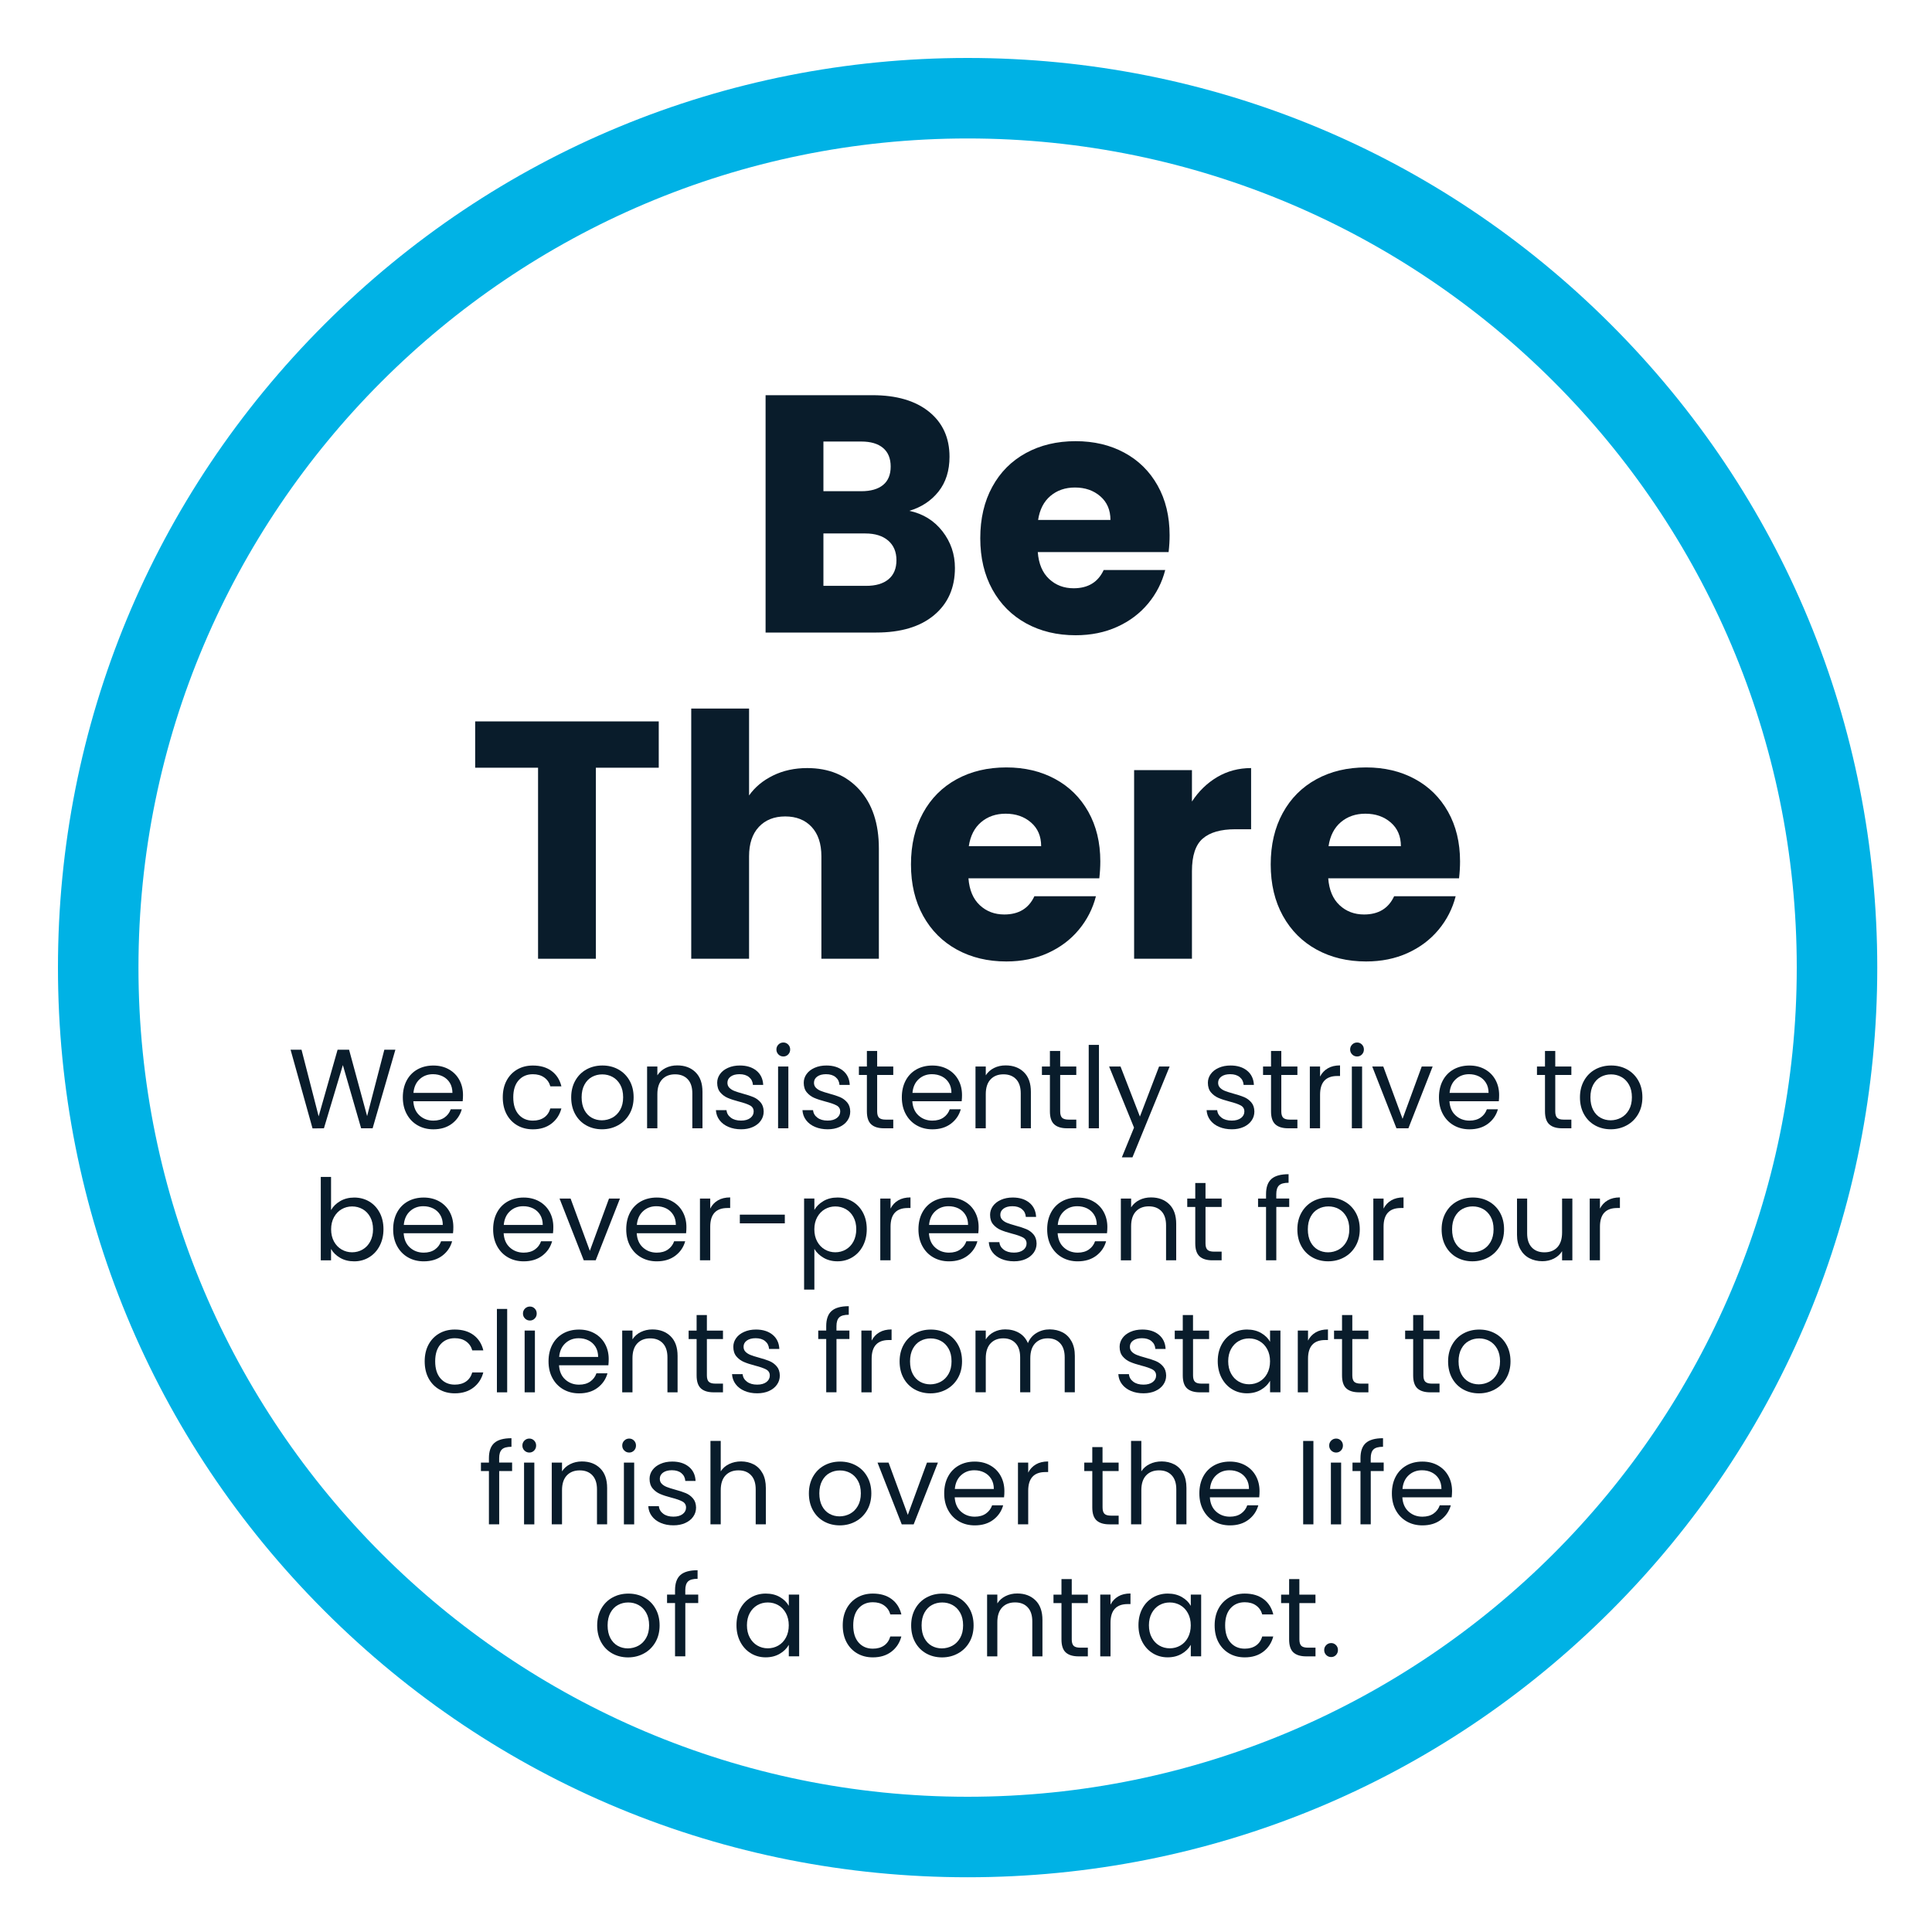 <?xml version="1.0" encoding="utf-8"?>
<!-- Generator: Adobe Illustrator 27.0.1, SVG Export Plug-In . SVG Version: 6.00 Build 0)  -->
<svg version="1.1" id="Layer_1" xmlns="http://www.w3.org/2000/svg" xmlns:xlink="http://www.w3.org/1999/xlink" x="0px" y="0px"
	 viewBox="0 0 600 600" style="enable-background:new 0 0 600 600;" xml:space="preserve">
<style type="text/css">
	.st0{fill:#00B2E5;}
	.st1{fill:#091C2B;}
</style>
<path class="st0" d="M300.5,583c-75.46,0-146.4-29.38-199.76-82.74S18,375.96,18,300.5c0-75.46,29.38-146.4,82.74-199.76
	C154.1,47.39,225.04,18,300.5,18c75.46,0,146.4,29.39,199.76,82.74C553.62,154.1,583,225.04,583,300.5
	c0,75.46-29.38,146.4-82.74,199.76S375.96,583,300.5,583z M300.5,43C158.51,43,43,158.51,43,300.5C43,442.49,158.51,558,300.5,558
	S558,442.49,558,300.5C558,158.51,442.49,43,300.5,43z"/>
<g>
	<path class="st1" d="M292.68,164.99c2.59,3.33,3.88,7.12,3.88,11.39c0,6.16-2.15,11.04-6.46,14.65
		c-4.31,3.61-10.31,5.41-18.01,5.41h-34.33v-73.71h33.18c7.49,0,13.35,1.72,17.59,5.15c4.23,3.43,6.35,8.08,6.35,13.96
		c0,4.34-1.14,7.95-3.41,10.81c-2.28,2.87-5.3,4.87-9.08,5.99C286.66,159.55,290.09,161.67,292.68,164.99z M255.72,152.55h11.76
		c2.94,0,5.2-0.65,6.77-1.94c1.58-1.29,2.36-3.2,2.36-5.72s-0.79-4.44-2.36-5.77c-1.58-1.33-3.83-2-6.77-2h-11.76V152.55z
		 M275.93,179.9c1.64-1.36,2.47-3.34,2.47-5.93c0-2.59-0.86-4.62-2.57-6.09c-1.72-1.47-4.08-2.21-7.09-2.21h-13.02v16.27h13.23
		C271.96,181.95,274.28,181.27,275.93,179.9z"/>
	<path class="st1" d="M362.92,171.45h-40.63c0.28,3.64,1.45,6.42,3.52,8.35c2.06,1.93,4.6,2.89,7.61,2.89
		c4.48,0,7.59-1.89,9.34-5.67h19.11c-0.98,3.85-2.75,7.32-5.3,10.4c-2.56,3.08-5.76,5.5-9.61,7.24c-3.85,1.75-8.16,2.62-12.92,2.62
		c-5.74,0-10.85-1.22-15.33-3.67c-4.48-2.45-7.98-5.95-10.5-10.5c-2.52-4.55-3.78-9.87-3.78-15.96s1.24-11.41,3.73-15.96
		c2.48-4.55,5.97-8.05,10.45-10.5c4.48-2.45,9.62-3.68,15.43-3.68c5.67,0,10.71,1.19,15.12,3.57c4.41,2.38,7.86,5.77,10.34,10.19
		c2.48,4.41,3.73,9.55,3.73,15.43C363.24,167.88,363.13,169.63,362.92,171.45z M344.86,161.48c0-3.08-1.05-5.53-3.15-7.35
		c-2.1-1.82-4.72-2.73-7.88-2.73c-3.01,0-5.55,0.88-7.61,2.62c-2.07,1.75-3.34,4.24-3.83,7.46H344.86z"/>
	<path class="st1" d="M204.58,224.04v14.38h-19.53v59.33H167.1v-59.33h-19.53v-14.38H204.58z"/>
	<path class="st1" d="M266.85,245.2c4.06,4.45,6.09,10.55,6.09,18.32v34.23h-17.85v-31.82c0-3.92-1.02-6.96-3.04-9.13
		c-2.03-2.17-4.76-3.25-8.19-3.25c-3.43,0-6.16,1.09-8.19,3.25c-2.03,2.17-3.04,5.22-3.04,9.13v31.82h-17.96v-77.7h17.96v26.99
		c1.82-2.59,4.3-4.65,7.46-6.2c3.15-1.54,6.68-2.31,10.6-2.31C257.4,238.53,262.79,240.75,266.85,245.2z"/>
	<path class="st1" d="M341.4,272.76h-40.64c0.28,3.64,1.45,6.42,3.52,8.35c2.06,1.93,4.6,2.89,7.61,2.89c4.48,0,7.6-1.89,9.35-5.67
		h19.11c-0.98,3.85-2.75,7.32-5.3,10.39c-2.55,3.08-5.76,5.5-9.61,7.25c-3.85,1.75-8.15,2.62-12.92,2.62
		c-5.74,0-10.85-1.22-15.33-3.67c-4.48-2.45-7.98-5.95-10.5-10.5c-2.52-4.55-3.78-9.87-3.78-15.96s1.24-11.41,3.73-15.96
		c2.48-4.55,5.97-8.05,10.45-10.5c4.48-2.45,9.62-3.67,15.43-3.67c5.67,0,10.71,1.19,15.12,3.57c4.41,2.38,7.86,5.78,10.34,10.19
		c2.48,4.41,3.73,9.55,3.73,15.43C341.71,269.19,341.61,270.94,341.4,272.76z M323.34,262.78c0-3.08-1.05-5.53-3.15-7.35
		c-2.1-1.82-4.72-2.73-7.88-2.73c-3.01,0-5.55,0.88-7.61,2.62c-2.07,1.75-3.34,4.24-3.83,7.46H323.34z"/>
	<path class="st1" d="M378.04,241.31c3.15-1.85,6.65-2.78,10.5-2.78v19h-4.93c-4.48,0-7.84,0.96-10.08,2.89
		c-2.24,1.93-3.36,5.3-3.36,10.13v27.2h-17.96v-58.59h17.96v9.76C372.27,245.71,374.89,243.17,378.04,241.31z"/>
	<path class="st1" d="M453.12,272.76h-40.63c0.28,3.64,1.45,6.42,3.52,8.35c2.06,1.93,4.6,2.89,7.61,2.89
		c4.48,0,7.59-1.89,9.34-5.67h19.11c-0.98,3.85-2.75,7.32-5.3,10.39c-2.56,3.08-5.76,5.5-9.61,7.25c-3.85,1.75-8.16,2.62-12.92,2.62
		c-5.74,0-10.85-1.22-15.33-3.67c-4.48-2.45-7.98-5.95-10.5-10.5c-2.52-4.55-3.78-9.87-3.78-15.96s1.24-11.41,3.73-15.96
		c2.48-4.55,5.97-8.05,10.45-10.5c4.48-2.45,9.62-3.67,15.43-3.67c5.67,0,10.71,1.19,15.12,3.57c4.41,2.38,7.86,5.78,10.34,10.19
		c2.48,4.41,3.73,9.55,3.73,15.43C453.43,269.19,453.33,270.94,453.12,272.76z M435.06,262.78c0-3.08-1.05-5.53-3.15-7.35
		c-2.1-1.82-4.72-2.73-7.88-2.73c-3.01,0-5.55,0.88-7.61,2.62c-2.07,1.75-3.34,4.24-3.83,7.46H435.06z"/>
</g>
<g>
	<path class="st1" d="M122.79,326l-7.07,24.4h-3.57l-5.67-19.63l-5.88,19.63l-3.54,0.04L90.24,326h3.4l5.32,20.69l5.88-20.69h3.57
		l5.6,20.62l5.35-20.62H122.79z"/>
	<path class="st1" d="M143.69,342h-15.33c0.12,1.89,0.76,3.37,1.94,4.43c1.18,1.06,2.61,1.59,4.29,1.59c1.38,0,2.53-0.32,3.45-0.96
		c0.92-0.64,1.57-1.5,1.94-2.57h3.43c-0.51,1.84-1.54,3.34-3.08,4.5c-1.54,1.15-3.45,1.73-5.74,1.73c-1.82,0-3.45-0.41-4.88-1.23
		c-1.44-0.82-2.56-1.98-3.38-3.48c-0.82-1.5-1.23-3.25-1.23-5.23s0.4-3.72,1.19-5.21c0.79-1.49,1.91-2.64,3.34-3.45
		c1.44-0.8,3.09-1.21,4.95-1.21c1.82,0,3.43,0.4,4.83,1.19c1.4,0.79,2.48,1.88,3.24,3.27c0.76,1.39,1.14,2.96,1.14,4.71
		C143.79,340.68,143.76,341.32,143.69,342z M139.7,336.28c-0.54-0.88-1.27-1.54-2.19-2c-0.92-0.45-1.94-0.68-3.06-0.68
		c-1.61,0-2.98,0.51-4.11,1.54s-1.78,2.45-1.94,4.27h12.11C140.5,338.19,140.23,337.15,139.7,336.28z"/>
	<path class="st1" d="M157.33,335.58c0.79-1.48,1.9-2.63,3.31-3.45c1.41-0.82,3.03-1.22,4.85-1.22c2.36,0,4.3,0.57,5.83,1.71
		c1.53,1.14,2.54,2.73,3.03,4.76h-3.43c-0.33-1.17-0.96-2.09-1.91-2.76c-0.95-0.68-2.12-1.01-3.52-1.01c-1.82,0-3.29,0.62-4.41,1.87
		c-1.12,1.25-1.68,3.02-1.68,5.3c0,2.31,0.56,4.09,1.68,5.35c1.12,1.26,2.59,1.89,4.41,1.89c1.4,0,2.57-0.33,3.5-0.98
		c0.93-0.65,1.57-1.59,1.92-2.8h3.43c-0.51,1.96-1.54,3.53-3.08,4.71s-3.46,1.77-5.77,1.77c-1.82,0-3.44-0.41-4.85-1.23
		c-1.41-0.82-2.51-1.97-3.31-3.46c-0.79-1.49-1.19-3.24-1.19-5.25C156.14,338.79,156.54,337.06,157.33,335.58z"/>
	<path class="st1" d="M182.06,349.49c-1.46-0.82-2.6-1.98-3.43-3.48c-0.83-1.5-1.24-3.25-1.24-5.23c0-1.96,0.43-3.69,1.28-5.2
		c0.85-1.5,2.01-2.66,3.48-3.47c1.47-0.8,3.11-1.21,4.94-1.21c1.82,0,3.46,0.4,4.93,1.21c1.47,0.81,2.63,1.96,3.48,3.45
		c0.85,1.49,1.28,3.23,1.28,5.21s-0.44,3.73-1.31,5.23s-2.06,2.67-3.55,3.48c-1.49,0.82-3.15,1.23-4.97,1.23
		C185.15,350.71,183.52,350.3,182.06,349.49z M190.16,347.11c1-0.54,1.81-1.34,2.43-2.42c0.62-1.07,0.93-2.38,0.93-3.92
		s-0.3-2.85-0.91-3.92c-0.61-1.07-1.4-1.87-2.38-2.4s-2.04-0.79-3.19-0.79c-1.17,0-2.23,0.26-3.2,0.79s-1.74,1.32-2.33,2.4
		c-0.58,1.07-0.88,2.38-0.88,3.92c0,1.56,0.29,2.88,0.86,3.96c0.57,1.07,1.34,1.87,2.29,2.4c0.96,0.53,2.01,0.79,3.15,0.79
		C188.09,347.91,189.16,347.64,190.16,347.11z"/>
	<path class="st1" d="M215.99,332.98c1.45,1.41,2.17,3.45,2.17,6.11v11.31h-3.15v-10.85c0-1.91-0.48-3.38-1.44-4.39
		c-0.96-1.01-2.26-1.52-3.92-1.52c-1.68,0-3.02,0.52-4.01,1.57c-0.99,1.05-1.49,2.58-1.49,4.59v10.6h-3.19v-19.18h3.19v2.73
		c0.63-0.98,1.49-1.74,2.57-2.28c1.08-0.54,2.28-0.8,3.59-0.8C212.66,330.87,214.55,331.57,215.99,332.98z"/>
	<path class="st1" d="M226.21,349.96c-1.17-0.5-2.09-1.2-2.76-2.1c-0.68-0.9-1.05-1.93-1.12-3.1h3.29c0.09,0.96,0.54,1.74,1.35,2.34
		c0.8,0.61,1.86,0.91,3.17,0.91c1.21,0,2.17-0.27,2.87-0.8c0.7-0.54,1.05-1.21,1.05-2.03c0-0.84-0.37-1.46-1.12-1.87
		c-0.75-0.41-1.9-0.81-3.46-1.21c-1.42-0.37-2.58-0.75-3.48-1.14c-0.9-0.38-1.67-0.96-2.31-1.71c-0.64-0.76-0.96-1.76-0.96-2.99
		c0-0.98,0.29-1.88,0.88-2.7c0.58-0.82,1.41-1.46,2.49-1.94c1.07-0.48,2.3-0.72,3.67-0.72c2.12,0,3.84,0.54,5.15,1.61
		c1.31,1.07,2.01,2.54,2.1,4.41h-3.19c-0.07-1-0.47-1.81-1.21-2.41c-0.73-0.61-1.72-0.91-2.96-0.91c-1.14,0-2.05,0.24-2.73,0.73
		c-0.68,0.49-1.02,1.13-1.02,1.93c0,0.63,0.2,1.15,0.61,1.56c0.41,0.41,0.92,0.74,1.54,0.98c0.62,0.25,1.48,0.52,2.57,0.82
		c1.38,0.37,2.5,0.74,3.36,1.1c0.86,0.36,1.6,0.91,2.22,1.63c0.62,0.72,0.94,1.67,0.96,2.83c0,1.05-0.29,2-0.88,2.83
		c-0.58,0.84-1.41,1.5-2.47,1.98c-1.06,0.48-2.28,0.72-3.66,0.72C228.7,350.71,227.38,350.46,226.21,349.96z"/>
	<path class="st1" d="M241.75,327.47c-0.42-0.42-0.63-0.93-0.63-1.54s0.21-1.12,0.63-1.54c0.42-0.42,0.93-0.63,1.54-0.63
		c0.58,0,1.08,0.21,1.49,0.63c0.41,0.42,0.61,0.93,0.61,1.54s-0.2,1.12-0.61,1.54c-0.41,0.42-0.9,0.63-1.49,0.63
		C242.69,328.1,242.17,327.89,241.75,327.47z M244.83,331.22v19.18h-3.19v-19.18H244.83z"/>
	<path class="st1" d="M253.09,349.96c-1.17-0.5-2.09-1.2-2.76-2.1c-0.68-0.9-1.05-1.93-1.12-3.1h3.29c0.09,0.96,0.54,1.74,1.35,2.34
		c0.8,0.61,1.86,0.91,3.17,0.91c1.21,0,2.17-0.27,2.87-0.8c0.7-0.54,1.05-1.21,1.05-2.03c0-0.84-0.37-1.46-1.12-1.87
		c-0.75-0.41-1.9-0.81-3.46-1.21c-1.42-0.37-2.58-0.75-3.48-1.14c-0.9-0.38-1.67-0.96-2.31-1.71c-0.64-0.76-0.96-1.76-0.96-2.99
		c0-0.98,0.29-1.88,0.88-2.7c0.58-0.82,1.41-1.46,2.49-1.94c1.07-0.48,2.3-0.72,3.67-0.72c2.12,0,3.84,0.54,5.15,1.61
		c1.31,1.07,2.01,2.54,2.1,4.41h-3.19c-0.07-1-0.47-1.81-1.21-2.41c-0.73-0.61-1.72-0.91-2.96-0.91c-1.14,0-2.05,0.24-2.73,0.73
		c-0.68,0.49-1.02,1.13-1.02,1.93c0,0.63,0.2,1.15,0.61,1.56c0.41,0.41,0.92,0.74,1.54,0.98c0.62,0.25,1.48,0.52,2.57,0.82
		c1.38,0.37,2.5,0.74,3.36,1.1c0.86,0.36,1.6,0.91,2.22,1.63c0.62,0.72,0.94,1.67,0.96,2.83c0,1.05-0.29,2-0.88,2.83
		c-0.58,0.84-1.41,1.5-2.47,1.98c-1.06,0.48-2.28,0.72-3.66,0.72C255.58,350.71,254.26,350.46,253.09,349.96z"/>
	<path class="st1" d="M272.41,333.84v11.31c0,0.93,0.2,1.59,0.59,1.98c0.4,0.38,1.08,0.58,2.07,0.58h2.34v2.69h-2.87
		c-1.77,0-3.1-0.41-3.99-1.23c-0.89-0.82-1.33-2.16-1.33-4.02v-11.31h-2.48v-2.62h2.48v-4.83h3.19v4.83h5v2.62H272.41z"/>
	<path class="st1" d="M298.66,342h-15.33c0.12,1.89,0.76,3.37,1.94,4.43c1.18,1.06,2.61,1.59,4.29,1.59c1.38,0,2.53-0.32,3.45-0.96
		c0.92-0.64,1.57-1.5,1.94-2.57h3.43c-0.51,1.84-1.54,3.34-3.08,4.5c-1.54,1.15-3.45,1.73-5.74,1.73c-1.82,0-3.45-0.41-4.88-1.23
		c-1.44-0.82-2.56-1.98-3.38-3.48c-0.82-1.5-1.23-3.25-1.23-5.23s0.4-3.72,1.19-5.21c0.79-1.49,1.91-2.64,3.34-3.45
		c1.44-0.8,3.09-1.21,4.95-1.21c1.82,0,3.43,0.4,4.83,1.19c1.4,0.79,2.48,1.88,3.24,3.27c0.76,1.39,1.14,2.96,1.14,4.71
		C298.77,340.68,298.73,341.32,298.66,342z M294.67,336.28c-0.54-0.88-1.27-1.54-2.19-2c-0.92-0.45-1.94-0.68-3.06-0.68
		c-1.61,0-2.98,0.51-4.11,1.54s-1.78,2.45-1.94,4.27h12.11C295.48,338.19,295.21,337.15,294.67,336.28z"/>
	<path class="st1" d="M317.98,332.98c1.45,1.41,2.17,3.45,2.17,6.11v11.31H317v-10.85c0-1.91-0.48-3.38-1.44-4.39
		c-0.96-1.01-2.26-1.52-3.92-1.52c-1.68,0-3.02,0.52-4.01,1.57c-0.99,1.05-1.49,2.58-1.49,4.59v10.6h-3.19v-19.18h3.19v2.73
		c0.63-0.98,1.49-1.74,2.57-2.28c1.08-0.54,2.28-0.8,3.59-0.8C314.64,330.87,316.54,331.57,317.98,332.98z"/>
	<path class="st1" d="M329.25,333.84v11.31c0,0.93,0.2,1.59,0.59,1.98c0.4,0.38,1.08,0.58,2.07,0.58h2.34v2.69h-2.87
		c-1.77,0-3.1-0.41-3.99-1.23c-0.89-0.82-1.33-2.16-1.33-4.02v-11.31h-2.48v-2.62h2.48v-4.83h3.19v4.83h5v2.62H329.25z"/>
	<path class="st1" d="M341.29,324.5v25.9h-3.18v-25.9H341.29z"/>
	<path class="st1" d="M363.24,331.22l-11.55,28.21h-3.29l3.78-9.24l-7.73-18.97h3.54l6.02,15.54l5.95-15.54H363.24z"/>
	<path class="st1" d="M378.6,349.96c-1.17-0.5-2.09-1.2-2.76-2.1c-0.68-0.9-1.05-1.93-1.12-3.1h3.29c0.09,0.96,0.54,1.74,1.35,2.34
		c0.8,0.61,1.86,0.91,3.17,0.91c1.21,0,2.17-0.27,2.87-0.8c0.7-0.54,1.05-1.21,1.05-2.03c0-0.84-0.37-1.46-1.12-1.87
		c-0.75-0.41-1.9-0.81-3.46-1.21c-1.42-0.37-2.58-0.75-3.48-1.14s-1.67-0.96-2.31-1.71s-0.96-1.76-0.96-2.99
		c0-0.98,0.29-1.88,0.88-2.7c0.58-0.82,1.41-1.46,2.49-1.94c1.07-0.48,2.3-0.72,3.67-0.72c2.12,0,3.84,0.54,5.15,1.61
		c1.31,1.07,2.01,2.54,2.1,4.41h-3.19c-0.07-1-0.47-1.81-1.21-2.41c-0.74-0.61-1.72-0.91-2.96-0.91c-1.14,0-2.05,0.24-2.73,0.73
		c-0.68,0.49-1.02,1.13-1.02,1.93c0,0.63,0.2,1.15,0.61,1.56c0.41,0.41,0.92,0.74,1.54,0.98s1.48,0.52,2.57,0.82
		c1.38,0.37,2.5,0.74,3.36,1.1c0.86,0.36,1.6,0.91,2.22,1.63s0.94,1.67,0.96,2.83c0,1.05-0.29,2-0.88,2.83
		c-0.58,0.84-1.41,1.5-2.47,1.98c-1.06,0.48-2.28,0.72-3.66,0.72C381.09,350.71,379.77,350.46,378.6,349.96z"/>
	<path class="st1" d="M397.92,333.84v11.31c0,0.93,0.2,1.59,0.59,1.98c0.4,0.38,1.08,0.58,2.07,0.58h2.34v2.69h-2.87
		c-1.77,0-3.1-0.41-3.99-1.23c-0.89-0.82-1.33-2.16-1.33-4.02v-11.31h-2.48v-2.62h2.48v-4.83h3.19v4.83h5v2.62H397.92z"/>
	<path class="st1" d="M412.36,331.78c1.04-0.61,2.3-0.91,3.8-0.91v3.29h-0.84c-3.57,0-5.36,1.94-5.36,5.81v10.43h-3.18v-19.18h3.18
		v3.12C410.52,333.24,411.32,332.38,412.36,331.78z"/>
	<path class="st1" d="M419.93,327.47c-0.42-0.42-0.63-0.93-0.63-1.54s0.21-1.12,0.63-1.54c0.42-0.42,0.93-0.63,1.54-0.63
		c0.58,0,1.08,0.21,1.49,0.63c0.41,0.42,0.61,0.93,0.61,1.54s-0.21,1.12-0.61,1.54c-0.41,0.42-0.91,0.63-1.49,0.63
		C420.87,328.1,420.35,327.89,419.93,327.47z M423.01,331.22v19.18h-3.18v-19.18H423.01z"/>
	<path class="st1" d="M435.58,347.46l5.95-16.24h3.39l-7.53,19.18h-3.71l-7.52-19.18h3.43L435.58,347.46z"/>
	<path class="st1" d="M465.47,342h-15.33c0.12,1.89,0.76,3.37,1.94,4.43c1.18,1.06,2.61,1.59,4.29,1.59c1.38,0,2.53-0.32,3.45-0.96
		c0.92-0.64,1.57-1.5,1.94-2.57h3.43c-0.51,1.84-1.54,3.34-3.08,4.5c-1.54,1.15-3.45,1.73-5.74,1.73c-1.82,0-3.45-0.41-4.88-1.23
		c-1.44-0.82-2.56-1.98-3.38-3.48c-0.82-1.5-1.23-3.25-1.23-5.23s0.4-3.72,1.19-5.21c0.79-1.49,1.91-2.64,3.34-3.45
		c1.44-0.8,3.09-1.21,4.95-1.21c1.82,0,3.43,0.4,4.83,1.19c1.4,0.79,2.48,1.88,3.24,3.27s1.14,2.96,1.14,4.71
		C465.57,340.68,465.54,341.32,465.47,342z M461.48,336.28c-0.54-0.88-1.27-1.54-2.19-2c-0.92-0.45-1.94-0.68-3.06-0.68
		c-1.61,0-2.98,0.51-4.11,1.54c-1.13,1.03-1.78,2.45-1.94,4.27h12.11C462.28,338.19,462.02,337.15,461.48,336.28z"/>
	<path class="st1" d="M483,333.84v11.31c0,0.93,0.2,1.59,0.59,1.98s1.08,0.58,2.07,0.58h2.34v2.69h-2.87c-1.77,0-3.1-0.41-3.99-1.23
		c-0.89-0.82-1.33-2.16-1.33-4.02v-11.31h-2.49v-2.62h2.49v-4.83H483v4.83h5v2.62H483z"/>
	<path class="st1" d="M495.34,349.49c-1.46-0.82-2.6-1.98-3.43-3.48s-1.24-3.25-1.24-5.23c0-1.96,0.43-3.69,1.28-5.2
		s2.01-2.66,3.48-3.47c1.47-0.8,3.12-1.21,4.94-1.21c1.82,0,3.46,0.4,4.93,1.21c1.47,0.81,2.63,1.96,3.48,3.45
		c0.85,1.49,1.28,3.23,1.28,5.21s-0.44,3.73-1.31,5.23s-2.06,2.67-3.55,3.48c-1.49,0.82-3.15,1.23-4.97,1.23
		C498.43,350.71,496.8,350.3,495.34,349.49z M503.44,347.11c1-0.54,1.81-1.34,2.43-2.42c0.62-1.07,0.93-2.38,0.93-3.92
		s-0.3-2.85-0.91-3.92c-0.61-1.07-1.4-1.87-2.38-2.4s-2.04-0.79-3.18-0.79c-1.17,0-2.23,0.26-3.2,0.79s-1.74,1.32-2.33,2.4
		c-0.58,1.07-0.88,2.38-0.88,3.92c0,1.56,0.29,2.88,0.86,3.96c0.57,1.07,1.33,1.87,2.29,2.4s2.01,0.79,3.15,0.79
		C501.37,347.91,502.44,347.64,503.44,347.11z"/>
	<path class="st1" d="M105.69,372.99c1.26-0.72,2.69-1.08,4.31-1.08c1.73,0,3.28,0.41,4.65,1.22c1.38,0.82,2.46,1.97,3.25,3.45
		c0.79,1.48,1.19,3.2,1.19,5.16c0,1.94-0.4,3.66-1.19,5.18c-0.79,1.52-1.88,2.69-3.27,3.54c-1.39,0.84-2.93,1.26-4.64,1.26
		c-1.66,0-3.11-0.36-4.36-1.09c-1.25-0.72-2.19-1.64-2.82-2.76v3.54h-3.19v-25.9h3.19v10.29
		C103.48,374.64,104.43,373.71,105.69,372.99z M114.97,377.96c-0.58-1.07-1.37-1.89-2.36-2.45c-0.99-0.56-2.08-0.84-3.27-0.84
		c-1.17,0-2.25,0.29-3.24,0.86s-1.78,1.4-2.38,2.48c-0.59,1.08-0.89,2.34-0.89,3.76c0,1.45,0.3,2.71,0.89,3.8
		c0.6,1.08,1.39,1.91,2.38,2.48c0.99,0.57,2.07,0.86,3.24,0.86c1.19,0,2.28-0.29,3.27-0.86c0.99-0.57,1.78-1.4,2.36-2.48
		c0.58-1.09,0.88-2.36,0.88-3.83C115.84,380.29,115.55,379.03,114.97,377.96z"/>
	<path class="st1" d="M140.69,383h-15.33c0.12,1.89,0.76,3.37,1.94,4.43c1.18,1.06,2.61,1.59,4.29,1.59c1.38,0,2.53-0.32,3.45-0.96
		c0.92-0.64,1.57-1.5,1.94-2.57h3.43c-0.51,1.84-1.54,3.34-3.08,4.5c-1.54,1.15-3.45,1.73-5.74,1.73c-1.82,0-3.45-0.41-4.88-1.23
		c-1.44-0.82-2.56-1.98-3.38-3.48c-0.82-1.5-1.23-3.25-1.23-5.23s0.4-3.72,1.19-5.21c0.79-1.49,1.91-2.64,3.34-3.45
		c1.44-0.8,3.09-1.21,4.95-1.21c1.82,0,3.43,0.4,4.83,1.19c1.4,0.79,2.48,1.88,3.24,3.27c0.76,1.39,1.14,2.96,1.14,4.71
		C140.8,381.68,140.76,382.32,140.69,383z M136.7,377.28c-0.54-0.88-1.27-1.54-2.19-2c-0.92-0.45-1.94-0.68-3.06-0.68
		c-1.61,0-2.98,0.51-4.11,1.54s-1.78,2.45-1.94,4.27h12.11C137.51,379.19,137.24,378.15,136.7,377.28z"/>
	<path class="st1" d="M171.74,383h-15.33c0.12,1.89,0.76,3.37,1.94,4.43c1.18,1.06,2.61,1.59,4.29,1.59c1.38,0,2.53-0.32,3.45-0.96
		c0.92-0.64,1.57-1.5,1.94-2.57h3.43c-0.51,1.84-1.54,3.34-3.08,4.5c-1.54,1.15-3.45,1.73-5.74,1.73c-1.82,0-3.45-0.41-4.88-1.23
		c-1.44-0.82-2.56-1.98-3.38-3.48c-0.82-1.5-1.23-3.25-1.23-5.23s0.4-3.72,1.19-5.21c0.79-1.49,1.91-2.64,3.34-3.45
		c1.44-0.8,3.09-1.21,4.95-1.21c1.82,0,3.43,0.4,4.83,1.19c1.4,0.79,2.48,1.88,3.24,3.27c0.76,1.39,1.14,2.96,1.14,4.71
		C171.84,381.68,171.81,382.32,171.74,383z M167.75,377.28c-0.54-0.88-1.27-1.54-2.19-2c-0.92-0.45-1.94-0.68-3.06-0.68
		c-1.61,0-2.98,0.51-4.11,1.54s-1.78,2.45-1.94,4.27h12.11C168.55,379.19,168.28,378.15,167.75,377.28z"/>
	<path class="st1" d="M183.18,388.46l5.95-16.24h3.4L185,391.4h-3.71l-7.52-19.18h3.43L183.18,388.46z"/>
	<path class="st1" d="M213.07,383h-15.33c0.12,1.89,0.76,3.37,1.94,4.43c1.18,1.06,2.61,1.59,4.29,1.59c1.38,0,2.53-0.32,3.45-0.96
		c0.92-0.64,1.57-1.5,1.94-2.57h3.43c-0.51,1.84-1.54,3.34-3.08,4.5c-1.54,1.15-3.45,1.73-5.74,1.73c-1.82,0-3.45-0.41-4.88-1.23
		c-1.44-0.82-2.56-1.98-3.38-3.48c-0.82-1.5-1.23-3.25-1.23-5.23s0.4-3.72,1.19-5.21c0.79-1.49,1.91-2.64,3.34-3.45
		c1.44-0.8,3.09-1.21,4.95-1.21c1.82,0,3.43,0.4,4.83,1.19c1.4,0.79,2.48,1.88,3.24,3.27c0.76,1.39,1.14,2.96,1.14,4.71
		C213.18,381.68,213.14,382.32,213.07,383z M209.08,377.28c-0.54-0.88-1.27-1.54-2.19-2c-0.92-0.45-1.94-0.68-3.06-0.68
		c-1.61,0-2.98,0.51-4.11,1.54s-1.78,2.45-1.94,4.27h12.11C209.89,379.19,209.62,378.15,209.08,377.28z"/>
	<path class="st1" d="M222.96,372.78c1.04-0.61,2.3-0.91,3.8-0.91v3.29h-0.84c-3.57,0-5.35,1.94-5.35,5.81v10.43h-3.19v-19.18h3.19
		v3.12C221.12,374.24,221.92,373.38,222.96,372.78z"/>
	<path class="st1" d="M243.73,377.22v2.7h-13.97v-2.7H243.73z"/>
	<path class="st1" d="M255.72,373c1.25-0.74,2.7-1.1,4.36-1.1c1.7,0,3.25,0.41,4.64,1.22c1.39,0.82,2.48,1.97,3.27,3.45
		c0.79,1.48,1.19,3.2,1.19,5.16c0,1.94-0.4,3.66-1.19,5.18c-0.79,1.52-1.88,2.69-3.27,3.54c-1.39,0.84-2.93,1.26-4.64,1.26
		c-1.63,0-3.07-0.37-4.32-1.1c-1.25-0.73-2.2-1.65-2.85-2.75v12.63h-3.19v-28.28h3.19v3.54C253.53,374.66,254.47,373.74,255.72,373z
		 M265.04,377.96c-0.58-1.07-1.37-1.89-2.36-2.45c-0.99-0.56-2.08-0.84-3.27-0.84c-1.17,0-2.25,0.29-3.24,0.86s-1.78,1.4-2.38,2.48
		c-0.59,1.08-0.89,2.34-0.89,3.76c0,1.45,0.3,2.71,0.89,3.8c0.6,1.08,1.39,1.91,2.38,2.48c0.99,0.57,2.07,0.86,3.24,0.86
		c1.19,0,2.28-0.29,3.27-0.86c0.99-0.57,1.78-1.4,2.36-2.48c0.58-1.09,0.88-2.36,0.88-3.83
		C265.92,380.29,265.63,379.03,265.04,377.96z"/>
	<path class="st1" d="M278.96,372.78c1.04-0.61,2.3-0.91,3.8-0.91v3.29h-0.84c-3.57,0-5.35,1.94-5.35,5.81v10.43h-3.19v-19.18h3.19
		v3.12C277.12,374.24,277.92,373.38,278.96,372.78z"/>
	<path class="st1" d="M303.82,383h-15.33c0.12,1.89,0.76,3.37,1.94,4.43c1.18,1.06,2.61,1.59,4.29,1.59c1.38,0,2.53-0.32,3.45-0.96
		c0.92-0.64,1.57-1.5,1.94-2.57h3.43c-0.51,1.84-1.54,3.34-3.08,4.5c-1.54,1.15-3.45,1.73-5.74,1.73c-1.82,0-3.45-0.41-4.88-1.23
		c-1.44-0.82-2.56-1.98-3.38-3.48c-0.82-1.5-1.23-3.25-1.23-5.23s0.4-3.72,1.19-5.21c0.79-1.49,1.91-2.64,3.34-3.45
		c1.44-0.8,3.09-1.21,4.95-1.21c1.82,0,3.43,0.4,4.83,1.19c1.4,0.79,2.48,1.88,3.24,3.27c0.76,1.39,1.14,2.96,1.14,4.71
		C303.93,381.68,303.89,382.32,303.82,383z M299.83,377.28c-0.54-0.88-1.27-1.54-2.19-2c-0.92-0.45-1.94-0.68-3.06-0.68
		c-1.61,0-2.98,0.51-4.11,1.54s-1.78,2.45-1.94,4.27h12.11C300.64,379.19,300.37,378.15,299.83,377.28z"/>
	<path class="st1" d="M310.96,390.96c-1.17-0.5-2.09-1.2-2.76-2.1c-0.68-0.9-1.05-1.93-1.12-3.1h3.29c0.09,0.96,0.54,1.74,1.35,2.34
		c0.8,0.61,1.86,0.91,3.17,0.91c1.21,0,2.17-0.27,2.87-0.8c0.7-0.54,1.05-1.21,1.05-2.03c0-0.84-0.37-1.46-1.12-1.87
		c-0.75-0.41-1.9-0.81-3.46-1.21c-1.42-0.37-2.58-0.75-3.48-1.14s-1.67-0.96-2.31-1.71s-0.96-1.76-0.96-2.99
		c0-0.98,0.29-1.88,0.88-2.7s1.41-1.46,2.49-1.94c1.07-0.48,2.3-0.72,3.67-0.72c2.12,0,3.84,0.54,5.15,1.61
		c1.31,1.07,2.01,2.54,2.1,4.41h-3.19c-0.07-1-0.47-1.81-1.21-2.41c-0.73-0.61-1.72-0.91-2.96-0.91c-1.14,0-2.05,0.24-2.73,0.73
		c-0.68,0.49-1.02,1.13-1.02,1.93c0,0.63,0.21,1.15,0.61,1.56c0.41,0.41,0.92,0.74,1.54,0.98s1.48,0.52,2.57,0.82
		c1.38,0.37,2.5,0.74,3.36,1.1c0.86,0.36,1.6,0.91,2.22,1.63c0.62,0.72,0.94,1.67,0.96,2.83c0,1.05-0.29,2-0.88,2.83
		s-1.41,1.5-2.47,1.98c-1.06,0.48-2.28,0.72-3.66,0.72C313.45,391.71,312.13,391.46,310.96,390.96z"/>
	<path class="st1" d="M343.79,383h-15.33c0.12,1.89,0.76,3.37,1.94,4.43c1.18,1.06,2.61,1.59,4.29,1.59c1.38,0,2.53-0.32,3.45-0.96
		c0.92-0.64,1.57-1.5,1.94-2.57h3.43c-0.51,1.84-1.54,3.34-3.08,4.5c-1.54,1.15-3.45,1.73-5.74,1.73c-1.82,0-3.45-0.41-4.88-1.23
		c-1.43-0.82-2.56-1.98-3.38-3.48s-1.22-3.25-1.22-5.23s0.4-3.72,1.19-5.21s1.91-2.64,3.34-3.45c1.43-0.8,3.08-1.21,4.95-1.21
		c1.82,0,3.43,0.4,4.83,1.19c1.4,0.79,2.48,1.88,3.24,3.27c0.76,1.39,1.14,2.96,1.14,4.71C343.9,381.68,343.86,382.32,343.79,383z
		 M339.8,377.28c-0.54-0.88-1.27-1.54-2.19-2c-0.92-0.45-1.94-0.68-3.06-0.68c-1.61,0-2.98,0.51-4.11,1.54
		c-1.13,1.03-1.78,2.45-1.94,4.27h12.11C340.61,379.19,340.34,378.15,339.8,377.28z"/>
	<path class="st1" d="M363.11,373.98c1.45,1.41,2.17,3.45,2.17,6.11v11.31h-3.15v-10.85c0-1.91-0.48-3.38-1.43-4.39
		c-0.96-1.01-2.26-1.52-3.92-1.52c-1.68,0-3.02,0.52-4.01,1.57c-0.99,1.05-1.49,2.58-1.49,4.59v10.6h-3.19v-19.18h3.19v2.73
		c0.63-0.98,1.49-1.74,2.57-2.28c1.09-0.54,2.28-0.8,3.59-0.8C359.78,371.87,361.67,372.57,363.11,373.98z"/>
	<path class="st1" d="M374.38,374.84v11.31c0,0.93,0.2,1.59,0.6,1.98c0.4,0.38,1.08,0.58,2.06,0.58h2.35v2.69h-2.87
		c-1.77,0-3.1-0.41-3.99-1.23c-0.89-0.82-1.33-2.16-1.33-4.02v-11.31h-2.49v-2.62h2.49v-4.83h3.18v4.83h5.01v2.62H374.38z"/>
	<path class="st1" d="M400.39,374.84h-4.02v16.56h-3.19v-16.56h-2.48v-2.62h2.48v-1.36c0-2.15,0.55-3.72,1.66-4.71
		c1.11-0.99,2.89-1.49,5.34-1.49v2.66c-1.4,0-2.39,0.27-2.96,0.82c-0.57,0.55-0.86,1.45-0.86,2.71v1.36h4.02V374.84z"/>
	<path class="st1" d="M407.58,390.49c-1.46-0.82-2.6-1.98-3.43-3.48c-0.83-1.5-1.24-3.25-1.24-5.23c0-1.96,0.43-3.69,1.28-5.2
		c0.85-1.5,2.01-2.66,3.48-3.47c1.47-0.8,3.11-1.21,4.93-1.21c1.82,0,3.46,0.4,4.93,1.21c1.47,0.81,2.63,1.96,3.48,3.45
		s1.28,3.23,1.28,5.21s-0.44,3.73-1.31,5.23s-2.06,2.67-3.55,3.48c-1.49,0.82-3.15,1.23-4.97,1.23
		C410.67,391.71,409.04,391.3,407.58,390.49z M415.68,388.11c1-0.54,1.81-1.34,2.43-2.42c0.62-1.07,0.93-2.38,0.93-3.92
		s-0.3-2.85-0.91-3.92c-0.61-1.07-1.4-1.87-2.38-2.4c-0.98-0.53-2.04-0.79-3.18-0.79c-1.17,0-2.23,0.26-3.2,0.79
		c-0.97,0.53-1.75,1.32-2.33,2.4c-0.58,1.07-0.88,2.38-0.88,3.92c0,1.56,0.29,2.88,0.86,3.96s1.34,1.87,2.29,2.4
		s2.01,0.79,3.15,0.79C413.61,388.91,414.68,388.64,415.68,388.11z"/>
	<path class="st1" d="M432.08,372.78c1.04-0.61,2.3-0.91,3.8-0.91v3.29h-0.84c-3.57,0-5.36,1.94-5.36,5.81v10.43h-3.18v-19.18h3.18
		v3.12C430.24,374.24,431.04,373.38,432.08,372.78z"/>
	<path class="st1" d="M452.38,390.49c-1.46-0.82-2.6-1.98-3.43-3.48s-1.24-3.25-1.24-5.23c0-1.96,0.43-3.69,1.28-5.2
		s2.01-2.66,3.48-3.47c1.47-0.8,3.12-1.21,4.94-1.21c1.82,0,3.46,0.4,4.93,1.21c1.47,0.81,2.63,1.96,3.48,3.45
		c0.85,1.49,1.28,3.23,1.28,5.21s-0.44,3.73-1.31,5.23s-2.06,2.67-3.55,3.48c-1.49,0.82-3.15,1.23-4.97,1.23
		C455.46,391.71,453.84,391.3,452.38,390.49z M460.48,388.11c1-0.54,1.81-1.34,2.43-2.42c0.62-1.07,0.93-2.38,0.93-3.92
		s-0.3-2.85-0.91-3.92c-0.61-1.07-1.4-1.87-2.38-2.4s-2.04-0.79-3.18-0.79c-1.17,0-2.23,0.26-3.2,0.79s-1.74,1.32-2.33,2.4
		c-0.58,1.07-0.88,2.38-0.88,3.92c0,1.56,0.29,2.88,0.86,3.96c0.57,1.07,1.33,1.87,2.29,2.4s2.01,0.79,3.15,0.79
		C458.4,388.91,459.48,388.64,460.48,388.11z"/>
	<path class="st1" d="M488.31,372.22v19.18h-3.19v-2.83c-0.61,0.98-1.45,1.74-2.54,2.29c-1.08,0.55-2.28,0.82-3.59,0.82
		c-1.49,0-2.83-0.31-4.02-0.93c-1.19-0.62-2.13-1.54-2.82-2.78c-0.69-1.24-1.03-2.74-1.03-4.51v-11.24h3.15v10.82
		c0,1.89,0.48,3.34,1.44,4.36c0.96,1.01,2.26,1.52,3.92,1.52c1.7,0,3.04-0.52,4.02-1.57c0.98-1.05,1.47-2.58,1.47-4.59v-10.54
		H488.31z"/>
	<path class="st1" d="M499.28,372.78c1.04-0.61,2.3-0.91,3.8-0.91v3.29h-0.84c-3.57,0-5.36,1.94-5.36,5.81v10.43h-3.18v-19.18h3.18
		v3.12C497.44,374.24,498.24,373.38,499.28,372.78z"/>
	<path class="st1" d="M133.08,417.58c0.79-1.48,1.9-2.63,3.31-3.45c1.41-0.82,3.03-1.23,4.85-1.23c2.36,0,4.3,0.57,5.83,1.71
		c1.53,1.14,2.54,2.73,3.03,4.76h-3.43c-0.33-1.17-0.96-2.09-1.91-2.77c-0.95-0.68-2.12-1.01-3.52-1.01c-1.82,0-3.29,0.62-4.41,1.87
		c-1.12,1.25-1.68,3.02-1.68,5.3c0,2.31,0.56,4.09,1.68,5.36c1.12,1.26,2.59,1.89,4.41,1.89c1.4,0,2.57-0.33,3.5-0.98
		c0.93-0.65,1.57-1.59,1.92-2.8h3.43c-0.51,1.96-1.54,3.53-3.08,4.71c-1.54,1.18-3.46,1.77-5.77,1.77c-1.82,0-3.44-0.41-4.85-1.23
		c-1.41-0.82-2.51-1.97-3.31-3.46c-0.79-1.49-1.19-3.24-1.19-5.25C131.89,420.79,132.29,419.06,133.08,417.58z"/>
	<path class="st1" d="M157.51,406.5v25.9h-3.19v-25.9H157.51z"/>
	<path class="st1" d="M163.04,409.47c-0.42-0.42-0.63-0.93-0.63-1.54s0.21-1.12,0.63-1.54c0.42-0.42,0.93-0.63,1.54-0.63
		c0.58,0,1.08,0.21,1.49,0.63c0.41,0.42,0.61,0.93,0.61,1.54s-0.2,1.12-0.61,1.54c-0.41,0.42-0.9,0.63-1.49,0.63
		C163.97,410.1,163.46,409.89,163.04,409.47z M166.12,413.22v19.18h-3.19v-19.18H166.12z"/>
	<path class="st1" d="M188.94,424h-15.33c0.12,1.89,0.76,3.37,1.94,4.43c1.18,1.06,2.61,1.59,4.29,1.59c1.38,0,2.53-0.32,3.45-0.96
		c0.92-0.64,1.57-1.5,1.94-2.57h3.43c-0.51,1.84-1.54,3.34-3.08,4.5c-1.54,1.16-3.45,1.73-5.74,1.73c-1.82,0-3.45-0.41-4.88-1.23
		c-1.44-0.82-2.56-1.98-3.38-3.48c-0.82-1.5-1.23-3.25-1.23-5.23s0.4-3.72,1.19-5.21c0.79-1.49,1.91-2.64,3.34-3.45
		c1.44-0.81,3.09-1.21,4.95-1.21c1.82,0,3.43,0.4,4.83,1.19c1.4,0.79,2.48,1.88,3.24,3.27c0.76,1.39,1.14,2.96,1.14,4.71
		C189.04,422.68,189.01,423.32,188.94,424z M184.95,418.28c-0.54-0.88-1.27-1.54-2.19-2c-0.92-0.46-1.94-0.68-3.06-0.68
		c-1.61,0-2.98,0.51-4.11,1.54s-1.78,2.45-1.94,4.27h12.11C185.75,420.19,185.48,419.15,184.95,418.28z"/>
	<path class="st1" d="M208.26,414.99c1.45,1.41,2.17,3.45,2.17,6.11v11.3h-3.15v-10.85c0-1.91-0.48-3.38-1.44-4.39
		c-0.96-1.02-2.26-1.52-3.92-1.52c-1.68,0-3.02,0.52-4.01,1.57c-0.99,1.05-1.49,2.58-1.49,4.58v10.61h-3.19v-19.18h3.19v2.73
		c0.63-0.98,1.49-1.74,2.57-2.27s2.28-0.81,3.59-0.81C204.92,412.87,206.81,413.57,208.26,414.99z"/>
	<path class="st1" d="M219.53,415.84v11.3c0,0.93,0.2,1.59,0.59,1.98c0.4,0.38,1.08,0.58,2.07,0.58h2.34v2.7h-2.87
		c-1.77,0-3.1-0.41-3.99-1.22c-0.89-0.82-1.33-2.16-1.33-4.03v-11.3h-2.48v-2.62h2.48v-4.83h3.19v4.83h5v2.62H219.53z"/>
	<path class="st1" d="M231.22,431.96c-1.17-0.5-2.09-1.2-2.76-2.1c-0.68-0.9-1.05-1.93-1.12-3.1h3.29c0.09,0.96,0.54,1.74,1.35,2.34
		c0.8,0.61,1.86,0.91,3.17,0.91c1.21,0,2.17-0.27,2.87-0.8c0.7-0.54,1.05-1.21,1.05-2.03c0-0.84-0.37-1.46-1.12-1.87
		c-0.75-0.41-1.9-0.81-3.46-1.21c-1.42-0.37-2.58-0.75-3.48-1.14c-0.9-0.38-1.67-0.96-2.31-1.71c-0.64-0.76-0.96-1.76-0.96-2.99
		c0-0.98,0.29-1.88,0.88-2.7c0.58-0.82,1.41-1.46,2.49-1.94c1.07-0.48,2.3-0.72,3.67-0.72c2.12,0,3.84,0.54,5.15,1.61
		c1.31,1.07,2.01,2.54,2.1,4.41h-3.19c-0.07-1-0.47-1.81-1.21-2.42s-1.72-0.91-2.96-0.91c-1.14,0-2.05,0.25-2.73,0.73
		c-0.68,0.49-1.02,1.13-1.02,1.93c0,0.63,0.2,1.15,0.61,1.56c0.41,0.41,0.92,0.73,1.54,0.98c0.62,0.25,1.48,0.52,2.57,0.82
		c1.38,0.37,2.5,0.74,3.36,1.1c0.86,0.36,1.6,0.9,2.22,1.63c0.62,0.72,0.94,1.67,0.96,2.83c0,1.05-0.29,2-0.88,2.83
		c-0.58,0.84-1.41,1.5-2.47,1.98c-1.06,0.48-2.28,0.72-3.66,0.72C233.7,432.71,232.38,432.46,231.22,431.96z"/>
	<path class="st1" d="M263.8,415.84h-4.02v16.55h-3.19v-16.55h-2.48v-2.62h2.48v-1.37c0-2.15,0.55-3.72,1.66-4.71
		c1.11-0.99,2.89-1.49,5.34-1.49v2.66c-1.4,0-2.39,0.27-2.96,0.82c-0.57,0.55-0.86,1.45-0.86,2.71v1.37h4.02V415.84z"/>
	<path class="st1" d="M273.09,413.78c1.04-0.61,2.3-0.91,3.8-0.91v3.29h-0.84c-3.57,0-5.35,1.94-5.35,5.81v10.43h-3.19v-19.18h3.19
		v3.11C271.26,415.24,272.05,414.38,273.09,413.78z"/>
	<path class="st1" d="M284.05,431.49c-1.46-0.82-2.6-1.98-3.43-3.48c-0.83-1.5-1.24-3.25-1.24-5.23c0-1.96,0.43-3.69,1.28-5.2
		c0.85-1.5,2.01-2.66,3.48-3.46c1.47-0.81,3.11-1.21,4.94-1.21c1.82,0,3.46,0.4,4.93,1.21c1.47,0.8,2.63,1.95,3.48,3.45
		c0.85,1.49,1.28,3.23,1.28,5.21s-0.44,3.73-1.31,5.23s-2.06,2.67-3.55,3.48c-1.49,0.82-3.15,1.23-4.97,1.23
		C287.13,432.71,285.51,432.3,284.05,431.49z M292.15,429.11c1-0.54,1.81-1.34,2.43-2.42c0.62-1.07,0.93-2.38,0.93-3.92
		s-0.3-2.85-0.91-3.92c-0.61-1.07-1.4-1.87-2.38-2.4c-0.98-0.53-2.04-0.79-3.19-0.79c-1.17,0-2.23,0.26-3.2,0.79
		c-0.97,0.52-1.74,1.32-2.33,2.4c-0.58,1.07-0.88,2.38-0.88,3.92c0,1.56,0.29,2.88,0.86,3.96c0.57,1.07,1.34,1.87,2.29,2.4
		c0.96,0.53,2.01,0.79,3.15,0.79C290.07,429.91,291.15,429.64,292.15,429.11z"/>
	<path class="st1" d="M330.02,413.79c1.17,0.62,2.09,1.55,2.76,2.78c0.68,1.24,1.02,2.74,1.02,4.52v11.3h-3.15v-10.85
		c0-1.91-0.47-3.38-1.42-4.39c-0.94-1.02-2.22-1.52-3.83-1.52c-1.66,0-2.97,0.53-3.96,1.59c-0.98,1.06-1.47,2.6-1.47,4.6v10.57
		h-3.15v-10.85c0-1.91-0.47-3.38-1.42-4.39c-0.95-1.02-2.22-1.52-3.83-1.52c-1.66,0-2.98,0.53-3.96,1.59
		c-0.98,1.06-1.47,2.6-1.47,4.6v10.57h-3.19v-19.18h3.19v2.76c0.63-1,1.48-1.77,2.54-2.31c1.06-0.54,2.23-0.81,3.52-0.81
		c1.61,0,3.03,0.36,4.27,1.08c1.24,0.72,2.16,1.79,2.76,3.19c0.54-1.35,1.42-2.4,2.66-3.15c1.24-0.75,2.61-1.12,4.13-1.12
		C327.52,412.87,328.85,413.18,330.02,413.79z"/>
	<path class="st1" d="M351.2,431.96c-1.17-0.5-2.09-1.2-2.77-2.1s-1.05-1.93-1.12-3.1h3.29c0.09,0.96,0.54,1.74,1.35,2.34
		c0.8,0.61,1.86,0.91,3.17,0.91c1.21,0,2.17-0.27,2.87-0.8c0.7-0.54,1.05-1.21,1.05-2.03c0-0.84-0.37-1.46-1.12-1.87
		c-0.75-0.41-1.9-0.81-3.46-1.21c-1.42-0.37-2.58-0.75-3.48-1.14c-0.9-0.38-1.67-0.96-2.31-1.71c-0.64-0.76-0.96-1.76-0.96-2.99
		c0-0.98,0.29-1.88,0.88-2.7c0.58-0.82,1.41-1.46,2.48-1.94s2.3-0.72,3.68-0.72c2.12,0,3.84,0.54,5.14,1.61s2.01,2.54,2.1,4.41
		h-3.18c-0.07-1-0.47-1.81-1.21-2.42c-0.73-0.61-1.72-0.91-2.96-0.91c-1.14,0-2.05,0.25-2.73,0.73c-0.68,0.49-1.01,1.13-1.01,1.93
		c0,0.63,0.2,1.15,0.61,1.56s0.92,0.73,1.54,0.98c0.62,0.25,1.47,0.52,2.57,0.82c1.38,0.37,2.5,0.74,3.36,1.1
		c0.86,0.36,1.6,0.9,2.22,1.63c0.62,0.72,0.94,1.67,0.96,2.83c0,1.05-0.29,2-0.88,2.83c-0.58,0.84-1.41,1.5-2.47,1.98
		c-1.06,0.48-2.28,0.72-3.66,0.72C353.68,432.71,352.36,432.46,351.2,431.96z"/>
	<path class="st1" d="M370.51,415.84v11.3c0,0.93,0.2,1.59,0.59,1.98s1.08,0.58,2.07,0.58h2.34v2.7h-2.87
		c-1.77,0-3.1-0.41-3.99-1.22c-0.89-0.82-1.33-2.16-1.33-4.03v-11.3h-2.49v-2.62h2.49v-4.83h3.18v4.83h5v2.62H370.51z"/>
	<path class="st1" d="M379.37,417.58c0.79-1.48,1.88-2.63,3.27-3.45c1.39-0.82,2.93-1.23,4.64-1.23c1.68,0,3.14,0.36,4.38,1.08
		c1.24,0.72,2.16,1.63,2.77,2.73v-3.5h3.22v19.18h-3.22v-3.57c-0.63,1.12-1.57,2.05-2.82,2.78c-1.25,0.73-2.7,1.1-4.36,1.1
		c-1.7,0-3.24-0.42-4.62-1.26c-1.38-0.84-2.46-2.02-3.26-3.54c-0.79-1.52-1.19-3.24-1.19-5.18
		C378.18,420.78,378.58,419.06,379.37,417.58z M393.54,418.99c-0.58-1.07-1.37-1.9-2.36-2.47c-0.99-0.57-2.08-0.86-3.27-0.86
		s-2.27,0.28-3.25,0.84c-0.98,0.56-1.76,1.38-2.35,2.45c-0.58,1.07-0.88,2.33-0.88,3.78c0,1.47,0.29,2.75,0.88,3.83
		c0.58,1.08,1.37,1.91,2.35,2.48c0.98,0.57,2.06,0.86,3.25,0.86s2.28-0.29,3.27-0.86c0.99-0.57,1.78-1.4,2.36-2.48
		c0.58-1.08,0.88-2.35,0.88-3.8C394.42,421.33,394.13,420.07,393.54,418.99z"/>
	<path class="st1" d="M408.61,413.78c1.04-0.61,2.3-0.91,3.8-0.91v3.29h-0.84c-3.57,0-5.35,1.94-5.35,5.81v10.43h-3.18v-19.18h3.18
		v3.11C406.77,415.24,407.57,414.38,408.61,413.78z"/>
	<path class="st1" d="M419.97,415.84v11.3c0,0.93,0.2,1.59,0.59,1.98c0.4,0.38,1.08,0.58,2.07,0.58h2.34v2.7h-2.87
		c-1.77,0-3.1-0.41-3.99-1.22s-1.33-2.16-1.33-4.03v-11.3h-2.48v-2.62h2.48v-4.83h3.19v4.83h5v2.62H419.97z"/>
	<path class="st1" d="M442.05,415.84v11.3c0,0.93,0.2,1.59,0.6,1.98c0.4,0.38,1.08,0.58,2.06,0.58h2.35v2.7h-2.87
		c-1.77,0-3.1-0.41-3.99-1.22c-0.89-0.82-1.33-2.16-1.33-4.03v-11.3h-2.49v-2.62h2.49v-4.83h3.18v4.83h5.01v2.62H442.05z"/>
	<path class="st1" d="M454.39,431.49c-1.46-0.82-2.6-1.98-3.43-3.48c-0.83-1.5-1.24-3.25-1.24-5.23c0-1.96,0.43-3.69,1.28-5.2
		c0.85-1.5,2.01-2.66,3.48-3.46c1.47-0.81,3.11-1.21,4.93-1.21c1.82,0,3.46,0.4,4.93,1.21c1.47,0.8,2.63,1.95,3.48,3.45
		s1.28,3.23,1.28,5.21s-0.44,3.73-1.31,5.23s-2.06,2.67-3.55,3.48c-1.49,0.82-3.15,1.23-4.97,1.23
		C457.48,432.71,455.85,432.3,454.39,431.49z M462.49,429.11c1-0.54,1.81-1.34,2.43-2.42c0.62-1.07,0.93-2.38,0.93-3.92
		s-0.3-2.85-0.91-3.92c-0.61-1.07-1.4-1.87-2.38-2.4c-0.98-0.53-2.04-0.79-3.18-0.79c-1.17,0-2.23,0.26-3.2,0.79
		c-0.97,0.52-1.75,1.32-2.33,2.4c-0.58,1.07-0.88,2.38-0.88,3.92c0,1.56,0.29,2.88,0.86,3.96s1.34,1.87,2.29,2.4
		s2.01,0.79,3.15,0.79C460.42,429.91,461.49,429.64,462.49,429.11z"/>
	<path class="st1" d="M159.05,456.84h-4.02v16.55h-3.19v-16.55h-2.48v-2.62h2.48v-1.37c0-2.15,0.55-3.72,1.66-4.71
		c1.11-0.99,2.89-1.49,5.34-1.49v2.66c-1.4,0-2.39,0.27-2.96,0.82c-0.57,0.55-0.86,1.45-0.86,2.71v1.37h4.02V456.84z"/>
	<path class="st1" d="M162.86,450.47c-0.42-0.42-0.63-0.93-0.63-1.54s0.21-1.12,0.63-1.54c0.42-0.42,0.93-0.63,1.54-0.63
		c0.58,0,1.08,0.21,1.49,0.63c0.41,0.42,0.61,0.93,0.61,1.54s-0.2,1.12-0.61,1.54c-0.41,0.42-0.9,0.63-1.49,0.63
		C163.8,451.1,163.28,450.89,162.86,450.47z M165.94,454.22v19.18h-3.19v-19.18H165.94z"/>
	<path class="st1" d="M186.38,455.99c1.45,1.41,2.17,3.45,2.17,6.11v11.3h-3.15v-10.85c0-1.91-0.48-3.38-1.44-4.39
		c-0.96-1.02-2.26-1.52-3.92-1.52c-1.68,0-3.02,0.52-4.01,1.57c-0.99,1.05-1.49,2.58-1.49,4.58v10.61h-3.19v-19.18h3.19v2.73
		c0.63-0.98,1.49-1.74,2.57-2.27s2.28-0.81,3.59-0.81C183.05,453.87,184.94,454.57,186.38,455.99z"/>
	<path class="st1" d="M193.87,450.47c-0.42-0.42-0.63-0.93-0.63-1.54s0.21-1.12,0.63-1.54c0.42-0.42,0.93-0.63,1.54-0.63
		c0.58,0,1.08,0.21,1.49,0.63c0.41,0.42,0.61,0.93,0.61,1.54s-0.2,1.12-0.61,1.54c-0.41,0.42-0.9,0.63-1.49,0.63
		C194.81,451.1,194.29,450.89,193.87,450.47z M196.95,454.22v19.18h-3.19v-19.18H196.95z"/>
	<path class="st1" d="M205.21,472.96c-1.17-0.5-2.09-1.2-2.76-2.1c-0.68-0.9-1.05-1.93-1.12-3.1h3.29c0.09,0.96,0.54,1.74,1.35,2.34
		c0.8,0.61,1.86,0.91,3.17,0.91c1.21,0,2.17-0.27,2.87-0.8c0.7-0.54,1.05-1.21,1.05-2.03c0-0.84-0.37-1.46-1.12-1.87
		c-0.75-0.41-1.9-0.81-3.46-1.21c-1.42-0.37-2.58-0.75-3.48-1.14c-0.9-0.38-1.67-0.96-2.31-1.71c-0.64-0.76-0.96-1.76-0.96-2.99
		c0-0.98,0.29-1.88,0.88-2.7c0.58-0.82,1.41-1.46,2.49-1.94c1.07-0.48,2.3-0.72,3.67-0.72c2.12,0,3.84,0.54,5.15,1.61
		c1.31,1.07,2.01,2.54,2.1,4.41h-3.19c-0.07-1-0.47-1.81-1.21-2.42s-1.72-0.91-2.96-0.91c-1.14,0-2.05,0.25-2.73,0.73
		c-0.68,0.49-1.02,1.13-1.02,1.93c0,0.63,0.2,1.15,0.61,1.56c0.41,0.41,0.92,0.73,1.54,0.98c0.62,0.25,1.48,0.52,2.57,0.82
		c1.38,0.37,2.5,0.74,3.36,1.1c0.86,0.36,1.6,0.9,2.22,1.63c0.62,0.72,0.94,1.67,0.96,2.83c0,1.05-0.29,2-0.88,2.83
		c-0.58,0.84-1.41,1.5-2.47,1.98c-1.06,0.48-2.28,0.72-3.66,0.72C207.7,473.71,206.38,473.46,205.21,472.96z"/>
	<path class="st1" d="M234.09,454.79c1.17,0.62,2.08,1.55,2.75,2.78c0.67,1.24,1,2.74,1,4.52v11.3h-3.15v-10.85
		c0-1.91-0.48-3.38-1.44-4.39c-0.96-1.02-2.26-1.52-3.92-1.52c-1.68,0-3.02,0.52-4.01,1.57c-0.99,1.05-1.49,2.58-1.49,4.58v10.61
		h-3.19v-25.9h3.19v9.45c0.63-0.98,1.5-1.74,2.61-2.27s2.35-0.81,3.73-0.81C231.61,453.87,232.92,454.18,234.09,454.79z"/>
	<path class="st1" d="M255.88,472.49c-1.46-0.82-2.6-1.98-3.43-3.48c-0.83-1.5-1.24-3.25-1.24-5.23c0-1.96,0.43-3.69,1.28-5.2
		c0.85-1.5,2.01-2.66,3.48-3.46c1.47-0.81,3.11-1.21,4.94-1.21c1.82,0,3.46,0.4,4.93,1.21c1.47,0.8,2.63,1.95,3.48,3.45
		c0.85,1.49,1.28,3.23,1.28,5.21s-0.44,3.73-1.31,5.23s-2.06,2.67-3.55,3.48c-1.49,0.82-3.15,1.23-4.97,1.23
		C258.96,473.71,257.33,473.3,255.88,472.49z M263.98,470.11c1-0.54,1.81-1.34,2.43-2.42c0.62-1.07,0.93-2.38,0.93-3.92
		s-0.3-2.85-0.91-3.92c-0.61-1.07-1.4-1.87-2.38-2.4c-0.98-0.53-2.04-0.79-3.19-0.79c-1.17,0-2.23,0.26-3.2,0.79
		c-0.97,0.52-1.74,1.32-2.33,2.4c-0.58,1.07-0.88,2.38-0.88,3.92c0,1.56,0.29,2.88,0.86,3.96c0.57,1.07,1.34,1.87,2.29,2.4
		c0.96,0.53,2.01,0.79,3.15,0.79C261.9,470.91,262.97,470.64,263.98,470.11z"/>
	<path class="st1" d="M281.93,470.46l5.95-16.24h3.4l-7.53,19.18h-3.71l-7.52-19.18h3.43L281.93,470.46z"/>
	<path class="st1" d="M311.82,465h-15.33c0.12,1.89,0.76,3.37,1.94,4.43c1.18,1.06,2.61,1.59,4.29,1.59c1.38,0,2.53-0.32,3.45-0.96
		c0.92-0.64,1.57-1.5,1.94-2.57h3.43c-0.51,1.84-1.54,3.34-3.08,4.5c-1.54,1.16-3.45,1.73-5.74,1.73c-1.82,0-3.45-0.41-4.88-1.23
		c-1.44-0.82-2.56-1.98-3.38-3.48c-0.82-1.5-1.23-3.25-1.23-5.23s0.4-3.72,1.19-5.21c0.79-1.49,1.91-2.64,3.34-3.45
		c1.44-0.81,3.09-1.21,4.95-1.21c1.82,0,3.43,0.4,4.83,1.19c1.4,0.79,2.48,1.88,3.24,3.27s1.14,2.96,1.14,4.71
		C311.93,463.68,311.89,464.32,311.82,465z M307.83,459.28c-0.54-0.88-1.27-1.54-2.19-2s-1.94-0.68-3.06-0.68
		c-1.61,0-2.98,0.51-4.11,1.54s-1.78,2.45-1.94,4.27h12.11C308.64,461.19,308.37,460.15,307.83,459.28z"/>
	<path class="st1" d="M321.71,454.78c1.04-0.61,2.3-0.91,3.8-0.91v3.29h-0.84c-3.57,0-5.35,1.94-5.35,5.81v10.43h-3.18v-19.18h3.18
		v3.11C319.87,456.24,320.67,455.38,321.71,454.78z"/>
	<path class="st1" d="M342.41,456.84v11.3c0,0.93,0.2,1.59,0.59,1.98s1.08,0.58,2.07,0.58h2.34v2.7h-2.87
		c-1.77,0-3.1-0.41-3.99-1.22c-0.89-0.82-1.33-2.16-1.33-4.03v-11.3h-2.49v-2.62h2.49v-4.83h3.18v4.83h5v2.62H342.41z"/>
	<path class="st1" d="M364.71,454.79c1.17,0.62,2.08,1.55,2.75,2.78c0.67,1.24,1,2.74,1,4.52v11.3h-3.15v-10.85
		c0-1.91-0.48-3.38-1.44-4.39c-0.96-1.02-2.26-1.52-3.92-1.52c-1.68,0-3.02,0.52-4.01,1.57c-0.99,1.05-1.49,2.58-1.49,4.58v10.61
		h-3.19v-25.9h3.19v9.45c0.63-0.98,1.5-1.74,2.61-2.27c1.11-0.54,2.35-0.81,3.73-0.81C362.23,453.87,363.54,454.18,364.71,454.79z"
		/>
	<path class="st1" d="M391.06,465h-15.33c0.12,1.89,0.76,3.37,1.94,4.43c1.18,1.06,2.61,1.59,4.29,1.59c1.38,0,2.53-0.32,3.45-0.96
		c0.92-0.64,1.57-1.5,1.94-2.57h3.43c-0.51,1.84-1.54,3.34-3.08,4.5c-1.54,1.16-3.45,1.73-5.74,1.73c-1.82,0-3.45-0.41-4.88-1.23
		c-1.44-0.82-2.56-1.98-3.38-3.48c-0.82-1.5-1.23-3.25-1.23-5.23s0.4-3.72,1.19-5.21c0.79-1.49,1.91-2.64,3.34-3.45
		c1.44-0.81,3.09-1.21,4.95-1.21c1.82,0,3.43,0.4,4.83,1.19s2.48,1.88,3.24,3.27c0.76,1.39,1.14,2.96,1.14,4.71
		C391.17,463.68,391.13,464.32,391.06,465z M387.07,459.28c-0.54-0.88-1.27-1.54-2.19-2s-1.94-0.68-3.06-0.68
		c-1.61,0-2.98,0.51-4.11,1.54s-1.78,2.45-1.94,4.27h12.11C387.88,461.19,387.61,460.15,387.07,459.28z"/>
	<path class="st1" d="M407.89,447.5v25.9h-3.18v-25.9H407.89z"/>
	<path class="st1" d="M413.42,450.47c-0.42-0.42-0.63-0.93-0.63-1.54s0.21-1.12,0.63-1.54c0.42-0.42,0.93-0.63,1.54-0.63
		c0.58,0,1.08,0.21,1.49,0.63c0.41,0.42,0.61,0.93,0.61,1.54s-0.21,1.12-0.61,1.54c-0.41,0.42-0.91,0.63-1.49,0.63
		C414.36,451.1,413.84,450.89,413.42,450.47z M416.5,454.22v19.18h-3.18v-19.18H416.5z"/>
	<path class="st1" d="M429.73,456.84h-4.03v16.55h-3.19v-16.55h-2.48v-2.62h2.48v-1.37c0-2.15,0.55-3.72,1.66-4.71
		c1.11-0.99,2.89-1.49,5.34-1.49v2.66c-1.4,0-2.39,0.27-2.96,0.82c-0.57,0.55-0.86,1.45-0.86,2.71v1.37h4.03V456.84z"/>
	<path class="st1" d="M450.84,465h-15.33c0.12,1.89,0.76,3.37,1.94,4.43c1.18,1.06,2.61,1.59,4.29,1.59c1.38,0,2.53-0.32,3.45-0.96
		c0.92-0.64,1.57-1.5,1.94-2.57h3.43c-0.51,1.84-1.54,3.34-3.08,4.5c-1.54,1.16-3.45,1.73-5.74,1.73c-1.82,0-3.45-0.41-4.88-1.23
		c-1.43-0.82-2.56-1.98-3.38-3.48s-1.22-3.25-1.22-5.23s0.4-3.72,1.19-5.21s1.91-2.64,3.34-3.45c1.43-0.81,3.08-1.21,4.95-1.21
		c1.82,0,3.43,0.4,4.83,1.19s2.48,1.88,3.24,3.27c0.76,1.39,1.14,2.96,1.14,4.71C450.94,463.68,450.91,464.32,450.84,465z
		 M446.85,459.28c-0.54-0.88-1.27-1.54-2.19-2c-0.92-0.46-1.94-0.68-3.06-0.68c-1.61,0-2.98,0.51-4.11,1.54
		c-1.13,1.03-1.78,2.45-1.94,4.27h12.11C447.65,461.19,447.38,460.15,446.85,459.28z"/>
	<path class="st1" d="M190.13,513.49c-1.46-0.82-2.6-1.98-3.43-3.48c-0.83-1.5-1.24-3.25-1.24-5.23c0-1.96,0.43-3.69,1.28-5.2
		c0.85-1.5,2.01-2.66,3.48-3.46c1.47-0.81,3.11-1.21,4.94-1.21c1.82,0,3.46,0.4,4.93,1.21c1.47,0.8,2.63,1.95,3.48,3.45
		c0.85,1.49,1.28,3.23,1.28,5.21s-0.44,3.73-1.31,5.23s-2.06,2.67-3.55,3.48c-1.49,0.82-3.15,1.23-4.97,1.23
		C193.21,514.71,191.59,514.3,190.13,513.49z M198.23,511.11c1-0.54,1.81-1.34,2.43-2.42c0.62-1.07,0.93-2.38,0.93-3.92
		s-0.3-2.85-0.91-3.92c-0.61-1.07-1.4-1.87-2.38-2.4c-0.98-0.53-2.04-0.79-3.19-0.79c-1.17,0-2.23,0.26-3.2,0.79
		c-0.97,0.52-1.74,1.32-2.33,2.4c-0.58,1.07-0.88,2.38-0.88,3.92c0,1.56,0.29,2.88,0.86,3.96c0.57,1.07,1.34,1.87,2.29,2.4
		c0.96,0.53,2.01,0.79,3.15,0.79C196.15,511.91,197.23,511.64,198.23,511.11z"/>
	<path class="st1" d="M216.85,497.84h-4.02v16.55h-3.19v-16.55h-2.48v-2.62h2.48v-1.37c0-2.15,0.55-3.72,1.66-4.71
		c1.11-0.99,2.89-1.49,5.34-1.49v2.66c-1.4,0-2.39,0.27-2.96,0.82c-0.57,0.55-0.86,1.45-0.86,2.71v1.37h4.02V497.84z"/>
	<path class="st1" d="M229.91,499.58c0.79-1.48,1.88-2.63,3.27-3.45c1.39-0.82,2.93-1.23,4.64-1.23c1.68,0,3.14,0.36,4.38,1.08
		c1.24,0.72,2.16,1.63,2.77,2.73v-3.5h3.22v19.18h-3.22v-3.57c-0.63,1.12-1.57,2.05-2.82,2.78c-1.25,0.73-2.7,1.1-4.36,1.1
		c-1.7,0-3.24-0.42-4.62-1.26c-1.38-0.84-2.46-2.02-3.26-3.54c-0.79-1.52-1.19-3.24-1.19-5.18
		C228.72,502.78,229.11,501.06,229.91,499.58z M244.08,500.99c-0.58-1.07-1.37-1.9-2.36-2.47c-0.99-0.57-2.08-0.86-3.27-0.86
		s-2.27,0.28-3.25,0.84c-0.98,0.56-1.76,1.38-2.35,2.45c-0.58,1.07-0.88,2.33-0.88,3.78c0,1.47,0.29,2.75,0.88,3.83
		c0.58,1.08,1.37,1.91,2.35,2.48c0.98,0.57,2.06,0.86,3.25,0.86s2.28-0.29,3.27-0.86c0.99-0.57,1.78-1.4,2.36-2.48
		c0.58-1.08,0.88-2.35,0.88-3.8C244.96,503.33,244.66,502.07,244.08,500.99z"/>
	<path class="st1" d="M262.91,499.58c0.79-1.48,1.9-2.63,3.31-3.45c1.41-0.82,3.03-1.23,4.85-1.23c2.36,0,4.3,0.57,5.83,1.71
		c1.53,1.14,2.54,2.73,3.03,4.76h-3.43c-0.33-1.17-0.96-2.09-1.91-2.77c-0.95-0.68-2.12-1.01-3.52-1.01c-1.82,0-3.29,0.62-4.41,1.87
		c-1.12,1.25-1.68,3.02-1.68,5.3c0,2.31,0.56,4.09,1.68,5.36c1.12,1.26,2.59,1.89,4.41,1.89c1.4,0,2.57-0.33,3.5-0.98
		c0.93-0.65,1.57-1.59,1.92-2.8h3.43c-0.51,1.96-1.54,3.53-3.08,4.71c-1.54,1.18-3.46,1.77-5.77,1.77c-1.82,0-3.44-0.41-4.85-1.23
		c-1.41-0.82-2.51-1.97-3.31-3.46c-0.79-1.49-1.19-3.24-1.19-5.25C261.72,502.79,262.12,501.06,262.91,499.58z"/>
	<path class="st1" d="M287.64,513.49c-1.46-0.82-2.6-1.98-3.43-3.48c-0.83-1.5-1.24-3.25-1.24-5.23c0-1.96,0.43-3.69,1.28-5.2
		c0.85-1.5,2.01-2.66,3.48-3.46c1.47-0.81,3.11-1.21,4.94-1.21c1.82,0,3.46,0.4,4.93,1.21c1.47,0.8,2.63,1.95,3.48,3.45
		c0.85,1.49,1.28,3.23,1.28,5.21s-0.44,3.73-1.31,5.23s-2.06,2.67-3.55,3.48c-1.49,0.82-3.15,1.23-4.97,1.23
		C290.72,514.71,289.09,514.3,287.64,513.49z M295.74,511.11c1-0.54,1.81-1.34,2.43-2.42c0.62-1.07,0.93-2.38,0.93-3.92
		s-0.3-2.85-0.91-3.92c-0.61-1.07-1.4-1.87-2.38-2.4c-0.98-0.53-2.04-0.79-3.19-0.79c-1.17,0-2.23,0.26-3.2,0.79
		c-0.97,0.52-1.74,1.32-2.33,2.4c-0.58,1.07-0.88,2.38-0.88,3.92c0,1.56,0.29,2.88,0.86,3.96c0.57,1.07,1.34,1.87,2.29,2.4
		c0.96,0.53,2.01,0.79,3.15,0.79C293.66,511.91,294.74,511.64,295.74,511.11z"/>
	<path class="st1" d="M321.57,496.99c1.45,1.41,2.17,3.45,2.17,6.11v11.3h-3.15v-10.85c0-1.91-0.48-3.38-1.44-4.39
		c-0.96-1.02-2.26-1.52-3.92-1.52c-1.68,0-3.02,0.52-4.01,1.57c-0.99,1.05-1.49,2.58-1.49,4.58v10.61h-3.18v-19.18h3.18v2.73
		c0.63-0.98,1.49-1.74,2.57-2.27c1.08-0.54,2.28-0.81,3.59-0.81C318.23,494.87,320.12,495.57,321.57,496.99z"/>
	<path class="st1" d="M332.84,497.84v11.3c0,0.93,0.2,1.59,0.59,1.98s1.09,0.58,2.07,0.58h2.34v2.7h-2.87
		c-1.77,0-3.1-0.41-3.99-1.22s-1.33-2.16-1.33-4.03v-11.3h-2.48v-2.62h2.48v-4.83h3.19v4.83h5v2.62H332.84z"/>
	<path class="st1" d="M347.28,495.78c1.04-0.61,2.3-0.91,3.8-0.91v3.29h-0.84c-3.57,0-5.36,1.94-5.36,5.81v10.43h-3.19v-19.18h3.19
		v3.11C345.44,497.24,346.24,496.38,347.28,495.78z"/>
	<path class="st1" d="M354.75,499.58c0.79-1.48,1.88-2.63,3.27-3.45c1.39-0.82,2.93-1.23,4.64-1.23c1.68,0,3.14,0.36,4.38,1.08
		c1.24,0.72,2.16,1.63,2.77,2.73v-3.5h3.22v19.18h-3.22v-3.57c-0.63,1.12-1.57,2.05-2.82,2.78c-1.25,0.73-2.7,1.1-4.36,1.1
		c-1.7,0-3.24-0.42-4.62-1.26s-2.46-2.02-3.26-3.54c-0.79-1.52-1.19-3.24-1.19-5.18C353.56,502.78,353.96,501.06,354.75,499.58z
		 M368.92,500.99c-0.58-1.07-1.37-1.9-2.36-2.47c-0.99-0.57-2.08-0.86-3.27-0.86c-1.19,0-2.28,0.28-3.26,0.84
		c-0.98,0.56-1.76,1.38-2.34,2.45c-0.58,1.07-0.88,2.33-0.88,3.78c0,1.47,0.29,2.75,0.88,3.83s1.37,1.91,2.34,2.48
		c0.98,0.57,2.07,0.86,3.26,0.86c1.19,0,2.28-0.29,3.27-0.86c0.99-0.57,1.78-1.4,2.36-2.48c0.58-1.08,0.88-2.35,0.88-3.8
		C369.8,503.33,369.51,502.07,368.92,500.99z"/>
	<path class="st1" d="M378.41,499.58c0.79-1.48,1.9-2.63,3.31-3.45c1.41-0.82,3.03-1.23,4.85-1.23c2.36,0,4.3,0.57,5.83,1.71
		c1.53,1.14,2.54,2.73,3.03,4.76h-3.43c-0.33-1.17-0.96-2.09-1.91-2.77c-0.95-0.68-2.12-1.01-3.52-1.01c-1.82,0-3.29,0.62-4.41,1.87
		c-1.12,1.25-1.68,3.02-1.68,5.3c0,2.31,0.56,4.09,1.68,5.36c1.12,1.26,2.59,1.89,4.41,1.89c1.4,0,2.57-0.33,3.5-0.98
		c0.93-0.65,1.58-1.59,1.92-2.8h3.43c-0.51,1.96-1.54,3.53-3.08,4.71c-1.54,1.18-3.46,1.77-5.77,1.77c-1.82,0-3.44-0.41-4.85-1.23
		c-1.41-0.82-2.51-1.97-3.31-3.46s-1.19-3.24-1.19-5.25C377.22,502.79,377.62,501.06,378.41,499.58z"/>
	<path class="st1" d="M403.54,497.84v11.3c0,0.93,0.2,1.59,0.59,1.98s1.08,0.58,2.07,0.58h2.34v2.7h-2.87
		c-1.77,0-3.1-0.41-3.99-1.22c-0.89-0.82-1.33-2.16-1.33-4.03v-11.3h-2.49v-2.62h2.49v-4.83h3.18v4.83h5v2.62H403.54z"/>
	<path class="st1" d="M411.87,513.98c-0.42-0.42-0.63-0.93-0.63-1.54c0-0.61,0.21-1.12,0.63-1.54s0.93-0.63,1.54-0.63
		c0.58,0,1.08,0.21,1.49,0.63s0.61,0.93,0.61,1.54c0,0.61-0.21,1.12-0.61,1.54s-0.9,0.63-1.49,0.63
		C412.8,514.61,412.29,514.4,411.87,513.98z"/>
</g>
</svg>

